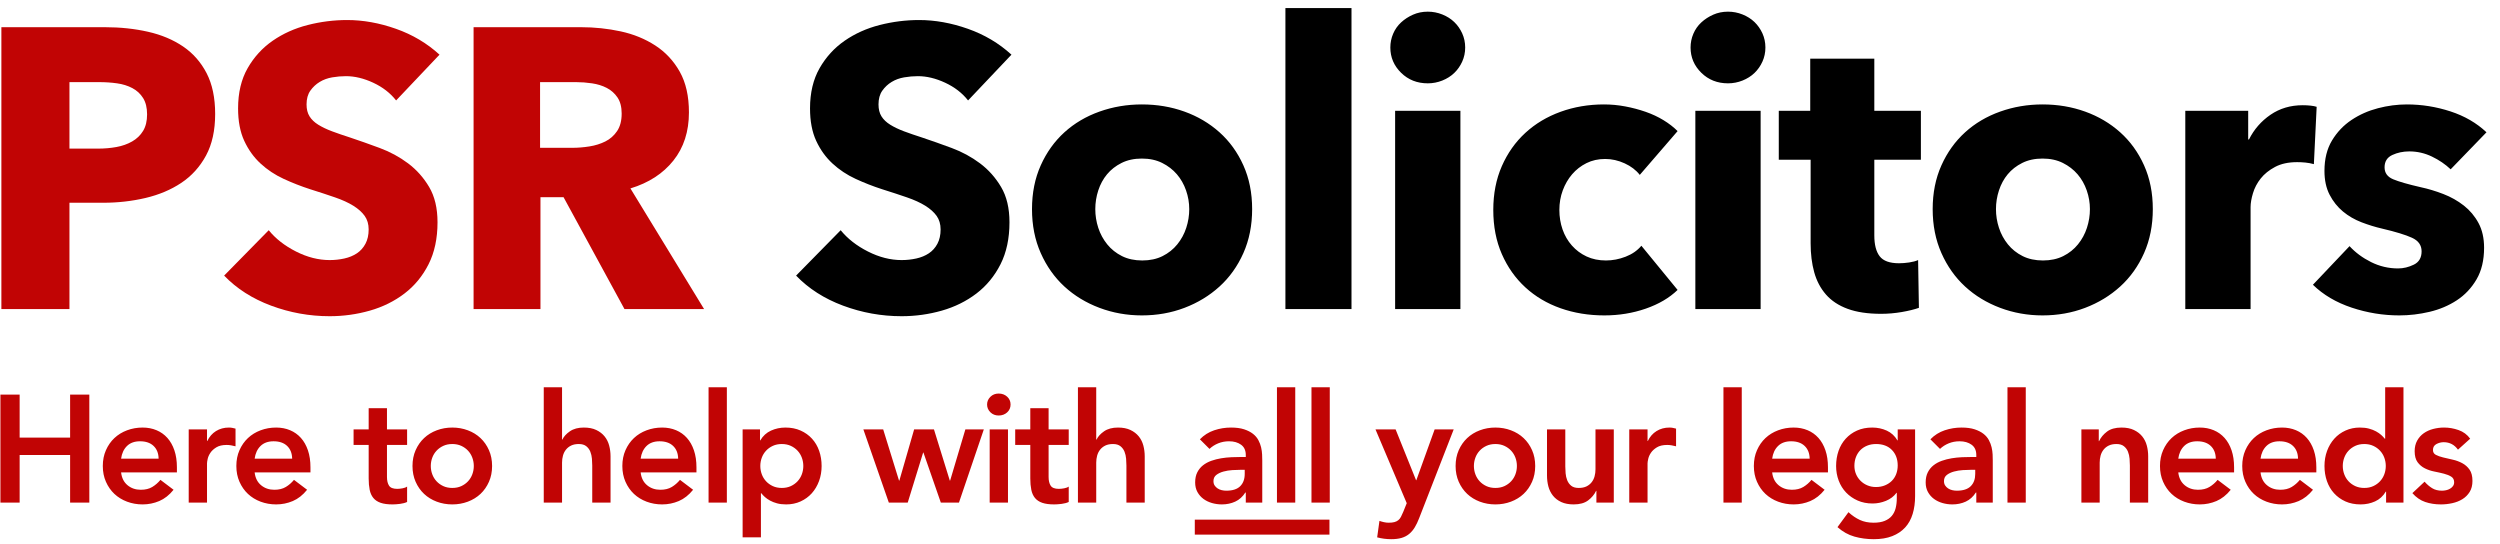 <?xml version="1.0" encoding="UTF-8"?> <svg xmlns="http://www.w3.org/2000/svg" width="271" height="59" viewBox="0 0 271 59"><g fill="none" transform="translate(0 .5)"><g transform="translate(.15 .377)"><path fill="#C10404" d="M7.379,32.623 L7.379,21.101 L11.047,21.101 C12.629,21.101 14.154,20.929 15.621,20.584 C17.088,20.238 18.383,19.692 19.505,18.944 C20.627,18.196 21.518,17.21 22.18,15.988 C22.842,14.765 23.173,13.262 23.173,11.478 C23.173,9.724 22.863,8.249 22.245,7.055 C21.626,5.861 20.778,4.898 19.699,4.164 C18.62,3.431 17.354,2.898 15.902,2.568 C14.449,2.237 12.888,2.071 11.22,2.071 L11.22,2.071 L-9.30810984e-13,2.071 L-9.30810984e-13,32.623 L7.379,32.623 Z M10.486,15.233 L7.379,15.233 L7.379,8.026 L10.615,8.026 C11.277,8.026 11.917,8.069 12.536,8.156 C13.154,8.242 13.708,8.415 14.197,8.674 C14.686,8.932 15.074,9.292 15.362,9.752 C15.65,10.213 15.794,10.802 15.794,11.522 C15.794,12.241 15.65,12.838 15.362,13.312 C15.074,13.787 14.679,14.168 14.175,14.456 C13.672,14.744 13.104,14.945 12.471,15.06 C11.838,15.175 11.176,15.233 10.486,15.233 L10.486,15.233 Z M35.583,33.4 C37.079,33.4 38.531,33.198 39.941,32.796 C41.351,32.393 42.602,31.774 43.695,30.94 C44.789,30.106 45.659,29.048 46.306,27.768 C46.953,26.488 47.277,24.971 47.277,23.216 C47.277,21.691 46.975,20.418 46.371,19.397 C45.767,18.376 45.004,17.52 44.084,16.829 C43.163,16.139 42.142,15.585 41.02,15.168 C39.898,14.751 38.819,14.37 37.784,14.024 C37.064,13.794 36.417,13.571 35.842,13.356 C35.266,13.14 34.77,12.902 34.353,12.644 C33.936,12.385 33.619,12.083 33.404,11.737 C33.188,11.392 33.08,10.961 33.08,10.443 C33.08,9.839 33.217,9.342 33.49,8.954 C33.763,8.566 34.101,8.249 34.504,8.005 C34.907,7.76 35.36,7.595 35.863,7.508 C36.367,7.422 36.863,7.379 37.352,7.379 C38.301,7.379 39.287,7.616 40.308,8.091 C41.329,8.566 42.156,9.206 42.789,10.011 L42.789,10.011 L47.493,5.049 C46.141,3.812 44.566,2.877 42.768,2.244 C40.97,1.611 39.208,1.295 37.481,1.295 C36.043,1.295 34.619,1.474 33.209,1.834 C31.8,2.194 30.534,2.762 29.412,3.538 C28.29,4.315 27.384,5.308 26.693,6.516 C26.003,7.724 25.658,9.177 25.658,10.874 C25.658,12.255 25.881,13.427 26.327,14.391 C26.773,15.355 27.362,16.175 28.096,16.851 C28.829,17.527 29.664,18.081 30.599,18.512 C31.534,18.944 32.49,19.318 33.468,19.634 C34.475,19.951 35.374,20.245 36.165,20.519 C36.956,20.792 37.618,21.094 38.15,21.425 C38.683,21.756 39.092,22.123 39.38,22.525 C39.668,22.928 39.812,23.417 39.812,23.993 C39.812,24.597 39.697,25.114 39.466,25.546 C39.236,25.978 38.927,26.323 38.539,26.582 C38.15,26.841 37.697,27.028 37.179,27.143 C36.662,27.258 36.129,27.315 35.583,27.315 C34.374,27.315 33.159,27.006 31.936,26.387 C30.714,25.769 29.728,24.999 28.98,24.079 L28.98,24.079 L24.147,28.998 C25.5,30.408 27.197,31.494 29.239,32.256 C31.282,33.018 33.396,33.4 35.583,33.4 Z M58.436,32.623 L58.436,20.497 L60.938,20.497 L67.541,32.623 L76.171,32.623 L68.188,19.548 C70.173,18.944 71.726,17.937 72.848,16.527 C73.97,15.118 74.531,13.377 74.531,11.306 C74.531,9.551 74.201,8.084 73.539,6.904 C72.877,5.725 71.993,4.775 70.885,4.056 C69.777,3.337 68.526,2.826 67.131,2.524 C65.736,2.222 64.304,2.071 62.837,2.071 L62.837,2.071 L51.186,2.071 L51.186,32.623 L58.436,32.623 Z M61.888,15.146 L58.393,15.146 L58.393,8.026 L62.319,8.026 C62.866,8.026 63.434,8.069 64.024,8.156 C64.614,8.242 65.146,8.407 65.62,8.652 C66.095,8.897 66.484,9.242 66.786,9.688 C67.088,10.134 67.239,10.716 67.239,11.435 C67.239,12.212 67.073,12.845 66.742,13.334 C66.412,13.823 65.987,14.197 65.469,14.456 C64.952,14.715 64.376,14.895 63.743,14.995 C63.11,15.096 62.492,15.146 61.888,15.146 L61.888,15.146 Z"></path><path fill="#000" d="M97.582,33.4 C99.078,33.4 100.531,33.198 101.941,32.796 C103.35,32.393 104.602,31.774 105.695,30.94 C106.788,30.106 107.658,29.048 108.306,27.768 C108.953,26.488 109.277,24.971 109.277,23.216 C109.277,21.691 108.975,20.418 108.37,19.397 C107.766,18.376 107.004,17.52 106.083,16.829 C105.163,16.139 104.141,15.585 103.02,15.168 C101.898,14.751 100.819,14.37 99.783,14.024 C99.064,13.794 98.417,13.571 97.841,13.356 C97.266,13.14 96.77,12.902 96.353,12.644 C95.935,12.385 95.619,12.083 95.403,11.737 C95.187,11.392 95.08,10.961 95.08,10.443 C95.08,9.839 95.216,9.342 95.49,8.954 C95.763,8.566 96.101,8.249 96.504,8.005 C96.906,7.76 97.359,7.595 97.863,7.508 C98.366,7.422 98.863,7.379 99.352,7.379 C100.301,7.379 101.286,7.616 102.308,8.091 C103.329,8.566 104.156,9.206 104.789,10.011 L104.789,10.011 L109.492,5.049 C108.14,3.812 106.565,2.877 104.767,2.244 C102.969,1.611 101.207,1.295 99.481,1.295 C98.043,1.295 96.619,1.474 95.209,1.834 C93.799,2.194 92.534,2.762 91.412,3.538 C90.29,4.315 89.384,5.308 88.693,6.516 C88.003,7.724 87.657,9.177 87.657,10.874 C87.657,12.255 87.88,13.427 88.326,14.391 C88.772,15.355 89.362,16.175 90.096,16.851 C90.829,17.527 91.663,18.081 92.598,18.512 C93.533,18.944 94.49,19.318 95.468,19.634 C96.475,19.951 97.374,20.245 98.165,20.519 C98.956,20.792 99.618,21.094 100.15,21.425 C100.682,21.756 101.092,22.123 101.38,22.525 C101.667,22.928 101.811,23.417 101.811,23.993 C101.811,24.597 101.696,25.114 101.466,25.546 C101.236,25.978 100.927,26.323 100.538,26.582 C100.15,26.841 99.697,27.028 99.179,27.143 C98.661,27.258 98.129,27.315 97.582,27.315 C96.374,27.315 95.159,27.006 93.936,26.387 C92.713,25.769 91.728,24.999 90.98,24.079 L90.98,24.079 L86.147,28.998 C87.499,30.408 89.197,31.494 91.239,32.256 C93.282,33.018 95.396,33.4 97.582,33.4 Z M123.629,33.313 C125.268,33.313 126.807,33.04 128.246,32.493 C129.684,31.947 130.95,31.177 132.043,30.185 C133.136,29.192 133.999,27.984 134.632,26.56 C135.265,25.136 135.582,23.547 135.582,21.792 C135.582,20.037 135.265,18.455 134.632,17.045 C133.999,15.635 133.136,14.442 132.043,13.463 C130.95,12.485 129.684,11.737 128.246,11.22 C126.807,10.702 125.268,10.443 123.629,10.443 C122.018,10.443 120.486,10.702 119.033,11.22 C117.58,11.737 116.314,12.485 115.235,13.463 C114.157,14.442 113.301,15.635 112.668,17.045 C112.035,18.455 111.719,20.037 111.719,21.792 C111.719,23.547 112.035,25.136 112.668,26.56 C113.301,27.984 114.157,29.192 115.235,30.185 C116.314,31.177 117.58,31.947 119.033,32.493 C120.486,33.04 122.018,33.313 123.629,33.313 Z M123.672,27.358 C122.837,27.358 122.104,27.2 121.471,26.884 C120.838,26.567 120.306,26.143 119.874,25.611 C119.443,25.079 119.119,24.482 118.903,23.82 C118.688,23.158 118.58,22.482 118.58,21.792 C118.58,21.101 118.688,20.425 118.903,19.764 C119.119,19.102 119.436,18.519 119.853,18.016 C120.27,17.513 120.795,17.103 121.428,16.786 C122.061,16.47 122.794,16.311 123.629,16.311 C124.463,16.311 125.196,16.47 125.829,16.786 C126.462,17.103 126.994,17.513 127.426,18.016 C127.857,18.519 128.188,19.102 128.418,19.764 C128.649,20.425 128.764,21.101 128.764,21.792 C128.764,22.482 128.656,23.158 128.44,23.82 C128.224,24.482 127.901,25.079 127.469,25.611 C127.038,26.143 126.505,26.567 125.872,26.884 C125.24,27.2 124.506,27.358 123.672,27.358 Z M146.352,32.623 L146.352,0 L139.189,0 L139.189,32.623 L146.352,32.623 Z M154.62,8.156 C155.166,8.156 155.691,8.055 156.195,7.854 C156.698,7.652 157.13,7.379 157.489,7.034 C157.849,6.689 158.136,6.279 158.352,5.804 C158.568,5.329 158.676,4.819 158.676,4.272 C158.676,3.725 158.568,3.215 158.352,2.74 C158.136,2.265 157.849,1.856 157.489,1.51 C157.13,1.165 156.698,0.892 156.195,0.69 C155.691,0.489 155.166,0.388 154.62,0.388 C154.044,0.388 153.512,0.496 153.023,0.712 C152.534,0.928 152.102,1.208 151.728,1.553 C151.354,1.899 151.067,2.309 150.865,2.783 C150.664,3.258 150.563,3.754 150.563,4.272 C150.563,5.336 150.952,6.25 151.728,7.012 C152.505,7.775 153.469,8.156 154.62,8.156 Z M158.158,32.623 L158.158,11.133 L151.081,11.133 L151.081,32.623 L158.158,32.623 Z M173.761,33.313 C175.344,33.313 176.84,33.069 178.249,32.58 C179.659,32.091 180.81,31.415 181.701,30.552 L181.701,30.552 L177.775,25.762 C177.343,26.28 176.775,26.675 176.07,26.948 C175.365,27.222 174.653,27.358 173.934,27.358 C173.157,27.358 172.46,27.215 171.841,26.927 C171.223,26.639 170.69,26.244 170.244,25.74 C169.799,25.237 169.461,24.654 169.23,23.993 C169,23.331 168.885,22.626 168.885,21.878 C168.885,21.13 169.007,20.425 169.252,19.764 C169.497,19.102 169.835,18.519 170.266,18.016 C170.698,17.513 171.215,17.11 171.82,16.808 C172.424,16.506 173.1,16.355 173.848,16.355 C174.567,16.355 175.272,16.513 175.962,16.829 C176.653,17.146 177.199,17.563 177.602,18.081 L177.602,18.081 L181.701,13.334 C181.27,12.902 180.759,12.507 180.169,12.147 C179.58,11.788 178.932,11.486 178.228,11.241 C177.523,10.997 176.789,10.802 176.027,10.659 C175.265,10.515 174.495,10.443 173.718,10.443 C172.05,10.443 170.482,10.709 169.015,11.241 C167.547,11.773 166.275,12.536 165.196,13.528 C164.117,14.521 163.268,15.722 162.65,17.131 C162.031,18.541 161.722,20.123 161.722,21.878 C161.722,23.662 162.031,25.258 162.65,26.668 C163.268,28.078 164.117,29.279 165.196,30.271 C166.275,31.264 167.547,32.019 169.015,32.537 C170.482,33.054 172.064,33.313 173.761,33.313 Z M187.164,8.156 C187.711,8.156 188.236,8.055 188.739,7.854 C189.242,7.652 189.674,7.379 190.034,7.034 C190.393,6.689 190.681,6.279 190.897,5.804 C191.112,5.329 191.22,4.819 191.22,4.272 C191.22,3.725 191.112,3.215 190.897,2.74 C190.681,2.265 190.393,1.856 190.034,1.51 C189.674,1.165 189.242,0.892 188.739,0.69 C188.236,0.489 187.711,0.388 187.164,0.388 C186.589,0.388 186.056,0.496 185.567,0.712 C185.078,0.928 184.647,1.208 184.273,1.553 C183.899,1.899 183.611,2.309 183.41,2.783 C183.208,3.258 183.108,3.754 183.108,4.272 C183.108,5.336 183.496,6.25 184.273,7.012 C185.05,7.775 186.013,8.156 187.164,8.156 Z M190.702,32.623 L190.702,11.133 L183.626,11.133 L183.626,32.623 L190.702,32.623 Z M203.76,33.141 C204.508,33.141 205.256,33.076 206.004,32.947 C206.752,32.817 207.37,32.666 207.859,32.493 L207.859,32.493 L207.773,27.315 C207.514,27.43 207.19,27.517 206.802,27.574 C206.414,27.632 206.047,27.66 205.702,27.66 C204.695,27.66 203.997,27.409 203.609,26.905 C203.22,26.402 203.026,25.647 203.026,24.64 L203.026,24.64 L203.026,16.441 L208.075,16.441 L208.075,11.133 L203.026,11.133 L203.026,5.48 L196.079,5.48 L196.079,11.133 L192.67,11.133 L192.67,16.441 L196.122,16.441 L196.122,25.503 C196.122,26.654 196.251,27.696 196.51,28.631 C196.769,29.566 197.194,30.372 197.783,31.048 C198.373,31.724 199.157,32.242 200.135,32.601 C201.113,32.961 202.321,33.141 203.76,33.141 Z M221.262,33.313 C222.902,33.313 224.441,33.04 225.879,32.493 C227.318,31.947 228.583,31.177 229.677,30.185 C230.77,29.192 231.633,27.984 232.266,26.56 C232.899,25.136 233.215,23.547 233.215,21.792 C233.215,20.037 232.899,18.455 232.266,17.045 C231.633,15.635 230.77,14.442 229.677,13.463 C228.583,12.485 227.318,11.737 225.879,11.22 C224.441,10.702 222.902,10.443 221.262,10.443 C219.651,10.443 218.119,10.702 216.666,11.22 C215.213,11.737 213.948,12.485 212.869,13.463 C211.79,14.442 210.934,15.635 210.301,17.045 C209.668,18.455 209.352,20.037 209.352,21.792 C209.352,23.547 209.668,25.136 210.301,26.56 C210.934,27.984 211.79,29.192 212.869,30.185 C213.948,31.177 215.213,31.947 216.666,32.493 C218.119,33.04 219.651,33.313 221.262,33.313 Z M221.305,27.358 C220.471,27.358 219.737,27.2 219.104,26.884 C218.471,26.567 217.939,26.143 217.508,25.611 C217.076,25.079 216.753,24.482 216.537,23.82 C216.321,23.158 216.213,22.482 216.213,21.792 C216.213,21.101 216.321,20.425 216.537,19.764 C216.753,19.102 217.069,18.519 217.486,18.016 C217.903,17.513 218.428,17.103 219.061,16.786 C219.694,16.47 220.428,16.311 221.262,16.311 C222.096,16.311 222.83,16.47 223.463,16.786 C224.096,17.103 224.628,17.513 225.059,18.016 C225.491,18.519 225.822,19.102 226.052,19.764 C226.282,20.425 226.397,21.101 226.397,21.792 C226.397,22.482 226.289,23.158 226.073,23.82 C225.858,24.482 225.534,25.079 225.102,25.611 C224.671,26.143 224.139,26.567 223.506,26.884 C222.873,27.2 222.139,27.358 221.305,27.358 Z M243.813,32.623 L243.813,21.576 C243.813,21.144 243.899,20.641 244.072,20.066 C244.244,19.49 244.525,18.958 244.913,18.469 C245.302,17.98 245.819,17.563 246.467,17.218 C247.114,16.872 247.912,16.7 248.862,16.7 C249.149,16.7 249.444,16.714 249.746,16.743 C250.048,16.772 250.358,16.829 250.674,16.916 L250.674,16.916 L250.976,10.702 C250.803,10.644 250.58,10.601 250.307,10.572 C250.034,10.543 249.753,10.529 249.466,10.529 C248.142,10.529 246.977,10.874 245.97,11.565 C244.964,12.255 244.187,13.147 243.64,14.24 L243.64,14.24 L243.554,14.24 L243.554,11.133 L236.736,11.133 L236.736,32.623 L243.813,32.623 Z M259.934,33.313 C261.027,33.313 262.12,33.184 263.214,32.925 C264.307,32.666 265.292,32.249 266.169,31.674 C267.047,31.098 267.759,30.343 268.305,29.408 C268.852,28.473 269.125,27.33 269.125,25.978 C269.125,24.942 268.924,24.05 268.521,23.302 C268.118,22.554 267.586,21.921 266.925,21.403 C266.263,20.886 265.522,20.468 264.702,20.152 C263.882,19.836 263.07,19.591 262.264,19.418 C260.883,19.102 259.884,18.814 259.265,18.555 C258.647,18.296 258.337,17.865 258.337,17.261 C258.337,16.628 258.618,16.182 259.179,15.923 C259.74,15.664 260.351,15.535 261.013,15.535 C261.876,15.535 262.696,15.722 263.472,16.096 C264.249,16.47 264.925,16.93 265.501,17.477 L265.501,17.477 L269.384,13.463 C268.32,12.457 267.018,11.701 265.479,11.198 C263.94,10.695 262.365,10.443 260.754,10.443 C259.718,10.443 258.675,10.579 257.625,10.853 C256.575,11.126 255.619,11.55 254.756,12.126 C253.893,12.701 253.188,13.442 252.641,14.348 C252.095,15.254 251.821,16.355 251.821,17.649 C251.821,18.656 252.008,19.519 252.382,20.238 C252.756,20.957 253.238,21.562 253.828,22.051 C254.418,22.54 255.087,22.928 255.835,23.216 C256.583,23.503 257.33,23.734 258.078,23.906 C259.546,24.251 260.624,24.582 261.315,24.899 C262.005,25.215 262.351,25.704 262.351,26.366 C262.351,27.056 262.07,27.538 261.509,27.811 C260.948,28.085 260.38,28.221 259.805,28.221 C258.769,28.221 257.791,27.991 256.87,27.531 C255.95,27.071 255.173,26.495 254.54,25.805 L254.54,25.805 L250.57,29.991 C251.692,31.084 253.094,31.911 254.777,32.472 C256.46,33.033 258.179,33.313 259.934,33.313 Z"></path></g><path fill="#C10404" d="M2.129,53.98 L2.129,48.823 L7.6,48.823 L7.6,53.98 L9.683,53.98 L9.683,42.277 L7.6,42.277 L7.6,46.938 L2.129,46.938 L2.129,42.277 L0.046,42.277 L0.046,53.98 L2.129,53.98 Z M15.458,54.178 C16.086,54.178 16.687,54.057 17.26,53.815 C17.833,53.572 18.351,53.165 18.814,52.591 L18.814,52.591 L17.392,51.517 C17.139,51.826 16.844,52.082 16.508,52.286 C16.172,52.49 15.756,52.591 15.26,52.591 C14.698,52.591 14.218,52.426 13.822,52.096 C13.425,51.765 13.193,51.302 13.127,50.707 L13.127,50.707 L19.177,50.707 L19.177,50.162 C19.177,49.467 19.086,48.853 18.905,48.318 C18.723,47.784 18.469,47.335 18.144,46.971 C17.819,46.608 17.428,46.329 16.971,46.137 C16.513,45.944 16.009,45.847 15.458,45.847 C14.863,45.847 14.301,45.946 13.772,46.145 C13.243,46.343 12.786,46.624 12.4,46.988 C12.014,47.351 11.709,47.79 11.483,48.302 C11.257,48.814 11.144,49.385 11.144,50.013 C11.144,50.641 11.257,51.211 11.483,51.724 C11.709,52.236 12.014,52.674 12.4,53.038 C12.786,53.401 13.243,53.682 13.772,53.881 C14.301,54.079 14.863,54.178 15.458,54.178 Z M17.194,49.219 L13.127,49.219 C13.205,48.646 13.417,48.189 13.764,47.847 C14.111,47.506 14.582,47.335 15.177,47.335 C15.805,47.335 16.296,47.503 16.648,47.839 C17.001,48.175 17.183,48.635 17.194,49.219 L17.194,49.219 Z M22.44,53.98 L22.44,49.732 C22.44,49.622 22.465,49.456 22.514,49.236 C22.564,49.015 22.663,48.795 22.812,48.575 C22.961,48.354 23.176,48.159 23.457,47.988 C23.738,47.817 24.11,47.732 24.572,47.732 C24.727,47.732 24.884,47.745 25.043,47.773 C25.203,47.801 25.366,47.836 25.531,47.88 L25.531,47.88 L25.531,45.963 C25.41,45.93 25.291,45.902 25.176,45.88 C25.06,45.858 24.942,45.847 24.82,45.847 C24.291,45.847 23.823,45.974 23.415,46.227 C23.008,46.481 22.693,46.839 22.473,47.302 L22.473,47.302 L22.44,47.302 L22.44,46.046 L20.456,46.046 L20.456,53.98 L22.44,53.98 Z M29.934,54.178 C30.563,54.178 31.163,54.057 31.736,53.815 C32.309,53.572 32.827,53.165 33.29,52.591 L33.29,52.591 L31.868,51.517 C31.615,51.826 31.32,52.082 30.984,52.286 C30.648,52.49 30.232,52.591 29.736,52.591 C29.174,52.591 28.695,52.426 28.298,52.096 C27.901,51.765 27.67,51.302 27.604,50.707 L27.604,50.707 L33.654,50.707 L33.654,50.162 C33.654,49.467 33.563,48.853 33.381,48.318 C33.199,47.784 32.946,47.335 32.62,46.971 C32.295,46.608 31.904,46.329 31.447,46.137 C30.99,45.944 30.485,45.847 29.934,45.847 C29.339,45.847 28.777,45.946 28.248,46.145 C27.719,46.343 27.262,46.624 26.876,46.988 C26.491,47.351 26.185,47.79 25.959,48.302 C25.733,48.814 25.62,49.385 25.62,50.013 C25.62,50.641 25.733,51.211 25.959,51.724 C26.185,52.236 26.491,52.674 26.876,53.038 C27.262,53.401 27.719,53.682 28.248,53.881 C28.777,54.079 29.339,54.178 29.934,54.178 Z M31.67,49.219 L27.604,49.219 C27.681,48.646 27.893,48.189 28.24,47.847 C28.587,47.506 29.058,47.335 29.653,47.335 C30.282,47.335 30.772,47.503 31.125,47.839 C31.477,48.175 31.659,48.635 31.67,49.219 L31.67,49.219 Z M42.559,54.178 C42.791,54.178 43.058,54.159 43.361,54.121 C43.664,54.082 43.92,54.013 44.13,53.914 L44.13,53.914 L44.13,52.244 C44.008,52.333 43.843,52.396 43.634,52.434 C43.424,52.473 43.232,52.492 43.055,52.492 C42.614,52.492 42.32,52.377 42.171,52.145 C42.022,51.914 41.948,51.6 41.948,51.203 L41.948,51.203 L41.948,47.732 L44.13,47.732 L44.13,46.046 L41.948,46.046 L41.948,43.748 L39.964,43.748 L39.964,46.046 L38.328,46.046 L38.328,47.732 L39.964,47.732 L39.964,51.368 C39.964,51.831 40,52.239 40.072,52.591 C40.143,52.944 40.275,53.239 40.468,53.476 C40.661,53.713 40.926,53.889 41.262,54.005 C41.598,54.121 42.03,54.178 42.559,54.178 Z M49.029,54.178 C49.624,54.178 50.186,54.079 50.715,53.881 C51.244,53.682 51.701,53.401 52.087,53.038 C52.473,52.674 52.778,52.236 53.004,51.724 C53.23,51.211 53.343,50.641 53.343,50.013 C53.343,49.385 53.23,48.814 53.004,48.302 C52.778,47.79 52.473,47.351 52.087,46.988 C51.701,46.624 51.244,46.343 50.715,46.145 C50.186,45.946 49.624,45.847 49.029,45.847 C48.434,45.847 47.872,45.946 47.343,46.145 C46.814,46.343 46.356,46.624 45.971,46.988 C45.585,47.351 45.279,47.79 45.053,48.302 C44.827,48.814 44.714,49.385 44.714,50.013 C44.714,50.641 44.827,51.211 45.053,51.724 C45.279,52.236 45.585,52.674 45.971,53.038 C46.356,53.401 46.814,53.682 47.343,53.881 C47.872,54.079 48.434,54.178 49.029,54.178 Z M49.029,52.393 C48.665,52.393 48.34,52.327 48.054,52.195 C47.767,52.063 47.522,51.886 47.318,51.666 C47.114,51.445 46.96,51.192 46.855,50.905 C46.75,50.619 46.698,50.321 46.698,50.013 C46.698,49.704 46.75,49.407 46.855,49.12 C46.96,48.834 47.114,48.58 47.318,48.36 C47.522,48.139 47.767,47.963 48.054,47.831 C48.34,47.699 48.665,47.632 49.029,47.632 C49.392,47.632 49.718,47.699 50.004,47.831 C50.291,47.963 50.536,48.139 50.74,48.36 C50.944,48.58 51.098,48.834 51.202,49.12 C51.307,49.407 51.36,49.704 51.36,50.013 C51.36,50.321 51.307,50.619 51.202,50.905 C51.098,51.192 50.944,51.445 50.74,51.666 C50.536,51.886 50.291,52.063 50.004,52.195 C49.718,52.327 49.392,52.393 49.029,52.393 Z M60.926,53.98 L60.926,49.649 C60.926,49.385 60.959,49.131 61.026,48.889 C61.092,48.646 61.199,48.431 61.348,48.244 C61.497,48.057 61.684,47.908 61.91,47.798 C62.136,47.688 62.414,47.632 62.745,47.632 C63.086,47.632 63.356,47.712 63.555,47.872 C63.753,48.032 63.899,48.23 63.993,48.467 C64.086,48.704 64.144,48.958 64.166,49.228 C64.188,49.498 64.199,49.743 64.199,49.963 L64.199,49.963 L64.199,53.98 L66.183,53.98 L66.183,48.971 C66.183,48.564 66.133,48.172 66.034,47.798 C65.935,47.423 65.77,47.093 65.538,46.806 C65.307,46.519 65.007,46.288 64.637,46.112 C64.268,45.935 63.819,45.847 63.29,45.847 C62.673,45.847 62.169,45.982 61.778,46.252 C61.386,46.522 61.114,46.823 60.959,47.153 L60.959,47.153 L60.926,47.153 L60.926,41.483 L58.943,41.483 L58.943,53.98 L60.926,53.98 Z M71.776,54.178 C72.404,54.178 73.005,54.057 73.578,53.815 C74.151,53.572 74.669,53.165 75.132,52.591 L75.132,52.591 L73.71,51.517 C73.457,51.826 73.162,52.082 72.826,52.286 C72.49,52.49 72.074,52.591 71.578,52.591 C71.016,52.591 70.537,52.426 70.14,52.096 C69.743,51.765 69.512,51.302 69.446,50.707 L69.446,50.707 L75.496,50.707 L75.496,50.162 C75.496,49.467 75.405,48.853 75.223,48.318 C75.041,47.784 74.788,47.335 74.462,46.971 C74.137,46.608 73.746,46.329 73.289,46.137 C72.831,45.944 72.327,45.847 71.776,45.847 C71.181,45.847 70.619,45.946 70.09,46.145 C69.561,46.343 69.104,46.624 68.718,46.988 C68.333,47.351 68.027,47.79 67.801,48.302 C67.575,48.814 67.462,49.385 67.462,50.013 C67.462,50.641 67.575,51.211 67.801,51.724 C68.027,52.236 68.333,52.674 68.718,53.038 C69.104,53.401 69.561,53.682 70.09,53.881 C70.619,54.079 71.181,54.178 71.776,54.178 Z M73.512,49.219 L69.446,49.219 C69.523,48.646 69.735,48.189 70.082,47.847 C70.429,47.506 70.9,47.335 71.495,47.335 C72.123,47.335 72.614,47.503 72.966,47.839 C73.319,48.175 73.501,48.635 73.512,49.219 L73.512,49.219 Z M78.791,53.98 L78.791,41.483 L76.808,41.483 L76.808,53.98 L78.791,53.98 Z M82.484,57.749 L82.484,52.972 L82.533,52.972 C82.633,53.104 82.759,53.239 82.914,53.377 C83.068,53.514 83.255,53.644 83.476,53.765 C83.696,53.886 83.949,53.986 84.236,54.063 C84.522,54.14 84.853,54.178 85.228,54.178 C85.79,54.178 86.308,54.071 86.782,53.856 C87.255,53.641 87.66,53.346 87.997,52.972 C88.333,52.597 88.594,52.156 88.782,51.649 C88.969,51.142 89.063,50.597 89.063,50.013 C89.063,49.429 88.975,48.883 88.798,48.376 C88.622,47.869 88.363,47.429 88.021,47.054 C87.68,46.679 87.266,46.384 86.782,46.17 C86.297,45.955 85.751,45.847 85.145,45.847 C84.583,45.847 84.06,45.957 83.575,46.178 C83.09,46.398 82.704,46.751 82.418,47.236 L82.418,47.236 L82.385,47.236 L82.385,46.046 L80.5,46.046 L80.5,57.749 L82.484,57.749 Z M84.748,52.393 C84.385,52.393 84.06,52.327 83.773,52.195 C83.487,52.063 83.241,51.886 83.038,51.666 C82.834,51.445 82.679,51.192 82.575,50.905 C82.47,50.619 82.418,50.321 82.418,50.013 C82.418,49.704 82.47,49.407 82.575,49.12 C82.679,48.834 82.834,48.58 83.038,48.36 C83.241,48.139 83.487,47.963 83.773,47.831 C84.06,47.699 84.385,47.632 84.748,47.632 C85.112,47.632 85.437,47.699 85.724,47.831 C86.01,47.963 86.255,48.139 86.459,48.36 C86.663,48.58 86.817,48.834 86.922,49.12 C87.027,49.407 87.079,49.704 87.079,50.013 C87.079,50.321 87.027,50.619 86.922,50.905 C86.817,51.192 86.663,51.445 86.459,51.666 C86.255,51.886 86.01,52.063 85.724,52.195 C85.437,52.327 85.112,52.393 84.748,52.393 Z M98.398,53.98 L100.068,48.558 L100.101,48.558 L101.985,53.98 L103.952,53.98 L106.647,46.046 L104.646,46.046 L102.993,51.6 L102.96,51.6 L101.241,46.046 L99.092,46.046 L97.489,51.6 L97.456,51.6 L95.737,46.046 L93.588,46.046 L96.348,53.98 L98.398,53.98 Z M108.256,44.541 C108.62,44.541 108.926,44.428 109.174,44.203 C109.422,43.977 109.546,43.693 109.546,43.351 C109.546,43.01 109.422,42.726 109.174,42.5 C108.926,42.274 108.62,42.161 108.256,42.161 C107.893,42.161 107.592,42.28 107.355,42.516 C107.118,42.753 107,43.032 107,43.351 C107,43.671 107.118,43.949 107.355,44.186 C107.592,44.423 107.893,44.541 108.256,44.541 Z M109.265,53.98 L109.265,46.046 L107.281,46.046 L107.281,53.98 L109.265,53.98 Z M114.279,54.178 C114.511,54.178 114.778,54.159 115.081,54.121 C115.384,54.082 115.64,54.013 115.85,53.914 L115.85,53.914 L115.85,52.244 C115.729,52.333 115.563,52.396 115.354,52.434 C115.145,52.473 114.952,52.492 114.775,52.492 C114.335,52.492 114.04,52.377 113.891,52.145 C113.742,51.914 113.668,51.6 113.668,51.203 L113.668,51.203 L113.668,47.732 L115.85,47.732 L115.85,46.046 L113.668,46.046 L113.668,43.748 L111.684,43.748 L111.684,46.046 L110.048,46.046 L110.048,47.732 L111.684,47.732 L111.684,51.368 C111.684,51.831 111.72,52.239 111.792,52.591 C111.863,52.944 111.996,53.239 112.188,53.476 C112.381,53.713 112.646,53.889 112.982,54.005 C113.318,54.121 113.751,54.178 114.279,54.178 Z M118.831,53.98 L118.831,49.649 C118.831,49.385 118.865,49.131 118.931,48.889 C118.997,48.646 119.104,48.431 119.253,48.244 C119.402,48.057 119.589,47.908 119.815,47.798 C120.041,47.688 120.319,47.632 120.65,47.632 C120.991,47.632 121.261,47.712 121.46,47.872 C121.658,48.032 121.804,48.23 121.898,48.467 C121.991,48.704 122.049,48.958 122.071,49.228 C122.093,49.498 122.104,49.743 122.104,49.963 L122.104,49.963 L122.104,53.98 L124.088,53.98 L124.088,48.971 C124.088,48.564 124.038,48.172 123.939,47.798 C123.84,47.423 123.675,47.093 123.443,46.806 C123.212,46.519 122.912,46.288 122.542,46.112 C122.173,45.935 121.724,45.847 121.195,45.847 C120.578,45.847 120.074,45.982 119.683,46.252 C119.292,46.522 119.019,46.823 118.865,47.153 L118.865,47.153 L118.831,47.153 L118.831,41.483 L116.848,41.483 L116.848,53.98 L118.831,53.98 Z M132.448,54.178 C132.977,54.178 133.462,54.076 133.903,53.873 C134.344,53.669 134.707,53.341 134.994,52.889 L134.994,52.889 L135.043,52.889 L135.043,53.98 L136.829,53.98 L136.829,49.418 C136.829,49.23 136.823,49.013 136.812,48.765 C136.801,48.517 136.765,48.261 136.705,47.996 C136.644,47.732 136.545,47.47 136.407,47.211 C136.269,46.952 136.074,46.723 135.82,46.525 C135.567,46.327 135.247,46.164 134.862,46.037 C134.476,45.911 134.002,45.847 133.44,45.847 C132.812,45.847 132.203,45.946 131.613,46.145 C131.024,46.343 130.509,46.668 130.068,47.12 L130.068,47.12 L131.109,48.161 C131.374,47.908 131.688,47.707 132.051,47.558 C132.415,47.409 132.806,47.335 133.225,47.335 C133.754,47.335 134.189,47.459 134.531,47.707 C134.873,47.955 135.043,48.327 135.043,48.823 L135.043,48.823 L135.043,49.038 L134.548,49.038 C134.217,49.038 133.864,49.046 133.49,49.062 C133.115,49.079 132.743,49.117 132.374,49.178 C132.005,49.239 131.649,49.33 131.308,49.451 C130.966,49.572 130.666,49.735 130.407,49.938 C130.148,50.142 129.941,50.396 129.787,50.699 C129.633,51.002 129.555,51.368 129.555,51.798 C129.555,52.195 129.638,52.542 129.803,52.839 C129.969,53.137 130.186,53.385 130.456,53.583 C130.726,53.782 131.035,53.93 131.382,54.03 C131.729,54.129 132.085,54.178 132.448,54.178 Z M132.928,52.691 C132.762,52.691 132.597,52.671 132.432,52.633 C132.266,52.594 132.118,52.531 131.985,52.443 C131.853,52.355 131.746,52.247 131.663,52.12 C131.58,51.994 131.539,51.837 131.539,51.649 C131.539,51.363 131.644,51.14 131.853,50.98 C132.063,50.82 132.319,50.699 132.622,50.616 C132.925,50.533 133.247,50.481 133.589,50.459 C133.93,50.437 134.239,50.426 134.514,50.426 L134.514,50.426 L134.928,50.426 L134.928,50.872 C134.928,51.434 134.765,51.878 134.44,52.203 C134.115,52.528 133.611,52.691 132.928,52.691 Z M140.405,53.98 L140.405,41.483 L138.422,41.483 L138.422,53.98 L140.405,53.98 Z M144.147,53.98 L144.147,41.483 L142.164,41.483 L142.164,53.98 L144.147,53.98 Z M150.805,57.947 C151.246,57.947 151.623,57.9 151.937,57.807 C152.251,57.713 152.524,57.57 152.756,57.377 C152.987,57.184 153.188,56.947 153.359,56.666 C153.53,56.385 153.687,56.057 153.83,55.683 L153.83,55.683 L157.582,46.046 L155.516,46.046 L153.532,51.55 L153.499,51.55 L151.284,46.046 L149.102,46.046 L152.491,54.046 L152.111,54.988 C152.023,55.198 151.94,55.377 151.863,55.526 C151.786,55.674 151.689,55.796 151.574,55.889 C151.458,55.983 151.317,56.052 151.152,56.096 C150.987,56.14 150.783,56.162 150.541,56.162 C150.364,56.162 150.191,56.143 150.02,56.104 C149.849,56.066 149.687,56.019 149.532,55.964 L149.532,55.964 L149.284,57.749 C149.78,57.881 150.287,57.947 150.805,57.947 Z M162.101,54.178 C162.696,54.178 163.258,54.079 163.787,53.881 C164.316,53.682 164.774,53.401 165.159,53.038 C165.545,52.674 165.851,52.236 166.077,51.724 C166.303,51.211 166.416,50.641 166.416,50.013 C166.416,49.385 166.303,48.814 166.077,48.302 C165.851,47.79 165.545,47.351 165.159,46.988 C164.774,46.624 164.316,46.343 163.787,46.145 C163.258,45.946 162.696,45.847 162.101,45.847 C161.506,45.847 160.944,45.946 160.415,46.145 C159.886,46.343 159.429,46.624 159.043,46.988 C158.658,47.351 158.352,47.79 158.126,48.302 C157.9,48.814 157.787,49.385 157.787,50.013 C157.787,50.641 157.9,51.211 158.126,51.724 C158.352,52.236 158.658,52.674 159.043,53.038 C159.429,53.401 159.886,53.682 160.415,53.881 C160.944,54.079 161.506,54.178 162.101,54.178 Z M162.101,52.393 C161.738,52.393 161.413,52.327 161.126,52.195 C160.84,52.063 160.594,51.886 160.39,51.666 C160.187,51.445 160.032,51.192 159.928,50.905 C159.823,50.619 159.771,50.321 159.771,50.013 C159.771,49.704 159.823,49.407 159.928,49.12 C160.032,48.834 160.187,48.58 160.39,48.36 C160.594,48.139 160.84,47.963 161.126,47.831 C161.413,47.699 161.738,47.632 162.101,47.632 C162.465,47.632 162.79,47.699 163.077,47.831 C163.363,47.963 163.608,48.139 163.812,48.36 C164.016,48.58 164.17,48.834 164.275,49.12 C164.38,49.407 164.432,49.704 164.432,50.013 C164.432,50.321 164.38,50.619 164.275,50.905 C164.17,51.192 164.016,51.445 163.812,51.666 C163.608,51.886 163.363,52.063 163.077,52.195 C162.79,52.327 162.465,52.393 162.101,52.393 Z M170.587,54.178 C171.249,54.178 171.772,54.032 172.158,53.74 C172.543,53.448 172.83,53.104 173.017,52.707 L173.017,52.707 L173.05,52.707 L173.05,53.98 L174.935,53.98 L174.935,46.046 L172.951,46.046 L172.951,50.376 C172.951,50.641 172.918,50.894 172.852,51.137 C172.786,51.379 172.678,51.594 172.53,51.782 C172.381,51.969 172.194,52.118 171.968,52.228 C171.742,52.338 171.464,52.393 171.133,52.393 C170.78,52.393 170.508,52.313 170.315,52.153 C170.122,51.994 169.979,51.795 169.885,51.558 C169.791,51.321 169.733,51.068 169.711,50.798 C169.689,50.528 169.678,50.283 169.678,50.062 L169.678,50.062 L169.678,46.046 L167.695,46.046 L167.695,51.054 C167.695,51.462 167.744,51.853 167.843,52.228 C167.943,52.602 168.108,52.936 168.339,53.228 C168.571,53.52 168.871,53.751 169.24,53.922 C169.609,54.093 170.058,54.178 170.587,54.178 Z M178.594,53.98 L178.594,49.732 C178.594,49.622 178.619,49.456 178.669,49.236 C178.718,49.015 178.817,48.795 178.966,48.575 C179.115,48.354 179.33,48.159 179.611,47.988 C179.892,47.817 180.264,47.732 180.727,47.732 C180.881,47.732 181.038,47.745 181.198,47.773 C181.357,47.801 181.52,47.836 181.685,47.88 L181.685,47.88 L181.685,45.963 C181.564,45.93 181.446,45.902 181.33,45.88 C181.214,45.858 181.096,45.847 180.975,45.847 C180.446,45.847 179.977,45.974 179.57,46.227 C179.162,46.481 178.848,46.839 178.627,47.302 L178.627,47.302 L178.594,47.302 L178.594,46.046 L176.611,46.046 L176.611,53.98 L178.594,53.98 Z M188.806,53.98 L188.806,41.483 L186.822,41.483 L186.822,53.98 L188.806,53.98 Z M194.432,54.178 C195.06,54.178 195.661,54.057 196.234,53.815 C196.807,53.572 197.325,53.165 197.788,52.591 L197.788,52.591 L196.366,51.517 C196.113,51.826 195.818,52.082 195.482,52.286 C195.146,52.49 194.73,52.591 194.234,52.591 C193.672,52.591 193.192,52.426 192.796,52.096 C192.399,51.765 192.168,51.302 192.102,50.707 L192.102,50.707 L198.151,50.707 L198.151,50.162 C198.151,49.467 198.061,48.853 197.879,48.318 C197.697,47.784 197.443,47.335 197.118,46.971 C196.793,46.608 196.402,46.329 195.945,46.137 C195.487,45.944 194.983,45.847 194.432,45.847 C193.837,45.847 193.275,45.946 192.746,46.145 C192.217,46.343 191.76,46.624 191.374,46.988 C190.988,47.351 190.683,47.79 190.457,48.302 C190.231,48.814 190.118,49.385 190.118,50.013 C190.118,50.641 190.231,51.211 190.457,51.724 C190.683,52.236 190.988,52.674 191.374,53.038 C191.76,53.401 192.217,53.682 192.746,53.881 C193.275,54.079 193.837,54.178 194.432,54.178 Z M196.168,49.219 L192.102,49.219 C192.179,48.646 192.391,48.189 192.738,47.847 C193.085,47.506 193.556,47.335 194.151,47.335 C194.779,47.335 195.27,47.503 195.622,47.839 C195.975,48.175 196.157,48.635 196.168,49.219 L196.168,49.219 Z M203.117,57.947 C203.888,57.947 204.555,57.837 205.117,57.617 C205.679,57.396 206.144,57.085 206.514,56.683 C206.883,56.28 207.156,55.79 207.332,55.211 C207.508,54.633 207.596,53.986 207.596,53.269 L207.596,53.269 L207.596,46.046 L205.712,46.046 L205.712,47.236 L205.679,47.236 C205.392,46.751 205.007,46.398 204.522,46.178 C204.037,45.957 203.513,45.847 202.951,45.847 C202.334,45.847 201.786,45.955 201.307,46.17 C200.827,46.384 200.417,46.679 200.075,47.054 C199.734,47.429 199.475,47.869 199.298,48.376 C199.122,48.883 199.034,49.429 199.034,50.013 C199.034,50.575 199.128,51.104 199.315,51.6 C199.502,52.096 199.769,52.525 200.117,52.889 C200.464,53.253 200.88,53.542 201.365,53.757 C201.849,53.972 202.389,54.079 202.985,54.079 C203.48,54.079 203.965,53.983 204.439,53.79 C204.913,53.597 205.293,53.308 205.58,52.922 L205.58,52.922 L205.613,52.922 L205.613,53.501 C205.613,53.897 205.571,54.258 205.489,54.583 C205.406,54.908 205.268,55.187 205.076,55.418 C204.883,55.65 204.624,55.831 204.299,55.964 C203.974,56.096 203.574,56.162 203.1,56.162 C202.538,56.162 202.042,56.063 201.613,55.864 C201.183,55.666 200.769,55.385 200.373,55.021 L200.373,55.021 L199.183,56.641 C199.745,57.137 200.356,57.479 201.017,57.666 C201.679,57.854 202.378,57.947 203.117,57.947 Z M203.348,52.294 C203.018,52.294 202.709,52.233 202.422,52.112 C202.136,51.991 201.888,51.826 201.679,51.616 C201.469,51.407 201.307,51.164 201.191,50.889 C201.075,50.613 201.017,50.316 201.017,49.996 C201.017,49.644 201.075,49.321 201.191,49.029 C201.307,48.737 201.467,48.489 201.67,48.285 C201.874,48.082 202.119,47.922 202.406,47.806 C202.692,47.69 203.012,47.632 203.365,47.632 C204.092,47.632 204.665,47.847 205.084,48.277 C205.503,48.707 205.712,49.269 205.712,49.963 C205.712,50.294 205.657,50.602 205.547,50.889 C205.436,51.175 205.279,51.421 205.076,51.624 C204.872,51.828 204.624,51.991 204.332,52.112 C204.04,52.233 203.712,52.294 203.348,52.294 Z M211.636,54.178 C212.165,54.178 212.65,54.076 213.091,53.873 C213.531,53.669 213.895,53.341 214.182,52.889 L214.182,52.889 L214.231,52.889 L214.231,53.98 L216.016,53.98 L216.016,49.418 C216.016,49.23 216.011,49.013 216,48.765 C215.989,48.517 215.953,48.261 215.892,47.996 C215.832,47.732 215.733,47.47 215.595,47.211 C215.457,46.952 215.262,46.723 215.008,46.525 C214.755,46.327 214.435,46.164 214.049,46.037 C213.664,45.911 213.19,45.847 212.628,45.847 C212,45.847 211.391,45.946 210.801,46.145 C210.212,46.343 209.696,46.668 209.256,47.12 L209.256,47.12 L210.297,48.161 C210.562,47.908 210.876,47.707 211.239,47.558 C211.603,47.409 211.994,47.335 212.413,47.335 C212.942,47.335 213.377,47.459 213.719,47.707 C214.06,47.955 214.231,48.327 214.231,48.823 L214.231,48.823 L214.231,49.038 L213.735,49.038 C213.405,49.038 213.052,49.046 212.677,49.062 C212.303,49.079 211.931,49.117 211.562,49.178 C211.192,49.239 210.837,49.33 210.495,49.451 C210.154,49.572 209.853,49.735 209.595,49.938 C209.336,50.142 209.129,50.396 208.975,50.699 C208.82,51.002 208.743,51.368 208.743,51.798 C208.743,52.195 208.826,52.542 208.991,52.839 C209.156,53.137 209.374,53.385 209.644,53.583 C209.914,53.782 210.223,53.93 210.57,54.03 C210.917,54.129 211.272,54.178 211.636,54.178 Z M212.115,52.691 C211.95,52.691 211.785,52.671 211.619,52.633 C211.454,52.594 211.305,52.531 211.173,52.443 C211.041,52.355 210.933,52.247 210.851,52.12 C210.768,51.994 210.727,51.837 210.727,51.649 C210.727,51.363 210.832,51.14 211.041,50.98 C211.25,50.82 211.506,50.699 211.81,50.616 C212.113,50.533 212.435,50.481 212.777,50.459 C213.118,50.437 213.427,50.426 213.702,50.426 L213.702,50.426 L214.115,50.426 L214.115,50.872 C214.115,51.434 213.953,51.878 213.628,52.203 C213.303,52.528 212.799,52.691 212.115,52.691 Z M219.593,53.98 L219.593,41.483 L217.61,41.483 L217.61,53.98 L219.593,53.98 Z M227.606,53.98 L227.606,49.649 C227.606,49.385 227.639,49.131 227.705,48.889 C227.772,48.646 227.879,48.431 228.028,48.244 C228.176,48.057 228.364,47.908 228.59,47.798 C228.816,47.688 229.094,47.632 229.425,47.632 C229.766,47.632 230.036,47.712 230.234,47.872 C230.433,48.032 230.579,48.23 230.673,48.467 C230.766,48.704 230.824,48.958 230.846,49.228 C230.868,49.498 230.879,49.743 230.879,49.963 L230.879,49.963 L230.879,53.98 L232.863,53.98 L232.863,48.971 C232.863,48.564 232.813,48.172 232.714,47.798 C232.615,47.423 232.449,47.093 232.218,46.806 C231.987,46.519 231.686,46.288 231.317,46.112 C230.948,45.935 230.499,45.847 229.97,45.847 C229.309,45.847 228.785,45.993 228.4,46.285 C228.014,46.577 227.727,46.922 227.54,47.318 L227.54,47.318 L227.507,47.318 L227.507,46.046 L225.623,46.046 L225.623,53.98 L227.606,53.98 Z M238.456,54.178 C239.084,54.178 239.685,54.057 240.258,53.815 C240.831,53.572 241.349,53.165 241.812,52.591 L241.812,52.591 L240.39,51.517 C240.137,51.826 239.842,52.082 239.506,52.286 C239.17,52.49 238.754,52.591 238.258,52.591 C237.696,52.591 237.216,52.426 236.82,52.096 C236.423,51.765 236.192,51.302 236.125,50.707 L236.125,50.707 L242.175,50.707 L242.175,50.162 C242.175,49.467 242.084,48.853 241.903,48.318 C241.721,47.784 241.467,47.335 241.142,46.971 C240.817,46.608 240.426,46.329 239.969,46.137 C239.511,45.944 239.007,45.847 238.456,45.847 C237.861,45.847 237.299,45.946 236.77,46.145 C236.241,46.343 235.784,46.624 235.398,46.988 C235.012,47.351 234.707,47.79 234.481,48.302 C234.255,48.814 234.142,49.385 234.142,50.013 C234.142,50.641 234.255,51.211 234.481,51.724 C234.707,52.236 235.012,52.674 235.398,53.038 C235.784,53.401 236.241,53.682 236.77,53.881 C237.299,54.079 237.861,54.178 238.456,54.178 Z M240.192,49.219 L236.125,49.219 C236.203,48.646 236.415,48.189 236.762,47.847 C237.109,47.506 237.58,47.335 238.175,47.335 C238.803,47.335 239.294,47.503 239.646,47.839 C239.999,48.175 240.181,48.635 240.192,49.219 L240.192,49.219 Z M247.372,54.178 C248,54.178 248.601,54.057 249.174,53.815 C249.747,53.572 250.265,53.165 250.728,52.591 L250.728,52.591 L249.306,51.517 C249.053,51.826 248.758,52.082 248.422,52.286 C248.086,52.49 247.67,52.591 247.174,52.591 C246.612,52.591 246.132,52.426 245.736,52.096 C245.339,51.765 245.107,51.302 245.041,50.707 L245.041,50.707 L251.091,50.707 L251.091,50.162 C251.091,49.467 251,48.853 250.819,48.318 C250.637,47.784 250.383,47.335 250.058,46.971 C249.733,46.608 249.342,46.329 248.885,46.137 C248.427,45.944 247.923,45.847 247.372,45.847 C246.777,45.847 246.215,45.946 245.686,46.145 C245.157,46.343 244.7,46.624 244.314,46.988 C243.928,47.351 243.623,47.79 243.397,48.302 C243.171,48.814 243.058,49.385 243.058,50.013 C243.058,50.641 243.171,51.211 243.397,51.724 C243.623,52.236 243.928,52.674 244.314,53.038 C244.7,53.401 245.157,53.682 245.686,53.881 C246.215,54.079 246.777,54.178 247.372,54.178 Z M249.108,49.219 L245.041,49.219 C245.118,48.646 245.331,48.189 245.678,47.847 C246.025,47.506 246.496,47.335 247.091,47.335 C247.719,47.335 248.21,47.503 248.562,47.839 C248.915,48.175 249.097,48.635 249.108,49.219 L249.108,49.219 Z M255.891,54.178 C256.453,54.178 256.977,54.068 257.462,53.848 C257.947,53.627 258.332,53.275 258.619,52.79 L258.619,52.79 L258.652,52.79 L258.652,53.98 L260.536,53.98 L260.536,41.483 L258.553,41.483 L258.553,47.054 L258.503,47.054 C258.404,46.922 258.277,46.787 258.123,46.649 C257.969,46.511 257.781,46.382 257.561,46.26 C257.34,46.139 257.087,46.04 256.8,45.963 C256.514,45.886 256.183,45.847 255.809,45.847 C255.247,45.847 254.729,45.955 254.255,46.17 C253.781,46.384 253.376,46.679 253.04,47.054 C252.704,47.429 252.442,47.869 252.255,48.376 C252.067,48.883 251.974,49.429 251.974,50.013 C251.974,50.597 252.062,51.142 252.238,51.649 C252.414,52.156 252.673,52.597 253.015,52.972 C253.357,53.346 253.767,53.641 254.247,53.856 C254.726,54.071 255.274,54.178 255.891,54.178 Z M256.288,52.393 C255.924,52.393 255.599,52.327 255.313,52.195 C255.026,52.063 254.781,51.886 254.577,51.666 C254.373,51.445 254.219,51.192 254.114,50.905 C254.01,50.619 253.957,50.321 253.957,50.013 C253.957,49.704 254.01,49.407 254.114,49.12 C254.219,48.834 254.373,48.58 254.577,48.36 C254.781,48.139 255.026,47.963 255.313,47.831 C255.599,47.699 255.924,47.632 256.288,47.632 C256.652,47.632 256.977,47.699 257.263,47.831 C257.55,47.963 257.795,48.139 257.999,48.36 C258.203,48.58 258.357,48.834 258.462,49.12 C258.566,49.407 258.619,49.704 258.619,50.013 C258.619,50.321 258.566,50.619 258.462,50.905 C258.357,51.192 258.203,51.445 257.999,51.666 C257.795,51.886 257.55,52.063 257.263,52.195 C256.977,52.327 256.652,52.393 256.288,52.393 Z M264.592,54.178 C265,54.178 265.408,54.134 265.816,54.046 C266.223,53.958 266.59,53.815 266.915,53.616 C267.24,53.418 267.504,53.156 267.708,52.831 C267.912,52.506 268.014,52.107 268.014,51.633 C268.014,51.115 267.909,50.707 267.7,50.41 C267.491,50.112 267.226,49.878 266.907,49.707 C266.587,49.536 266.243,49.409 265.873,49.327 C265.504,49.244 265.16,49.164 264.84,49.087 C264.521,49.01 264.256,48.916 264.047,48.806 C263.837,48.696 263.733,48.52 263.733,48.277 C263.733,47.98 263.86,47.765 264.113,47.632 C264.366,47.5 264.625,47.434 264.89,47.434 C265.54,47.434 266.058,47.704 266.444,48.244 L266.444,48.244 L267.766,47.054 C267.447,46.613 267.028,46.302 266.51,46.12 C265.992,45.938 265.468,45.847 264.939,45.847 C264.543,45.847 264.152,45.897 263.766,45.996 C263.38,46.095 263.039,46.249 262.741,46.459 C262.443,46.668 262.204,46.935 262.022,47.261 C261.84,47.586 261.749,47.969 261.749,48.409 C261.749,48.916 261.854,49.313 262.063,49.6 C262.273,49.886 262.537,50.109 262.857,50.269 C263.176,50.429 263.521,50.545 263.89,50.616 C264.259,50.688 264.603,50.765 264.923,50.848 C265.243,50.93 265.507,51.038 265.716,51.17 C265.926,51.302 266.03,51.506 266.03,51.782 C266.03,51.936 265.989,52.071 265.906,52.186 C265.824,52.302 265.716,52.399 265.584,52.476 C265.452,52.553 265.309,52.608 265.154,52.641 C265,52.674 264.851,52.691 264.708,52.691 C264.289,52.691 263.934,52.6 263.642,52.418 C263.35,52.236 263.077,52.002 262.824,51.715 L262.824,51.715 L261.501,52.955 C261.909,53.418 262.372,53.738 262.89,53.914 C263.408,54.09 263.975,54.178 264.592,54.178 Z"></path><polygon fill="#C10404" points="144.113 55.83 144.113 57.452 129.516 57.452 129.516 55.83"></polygon></g></svg> 